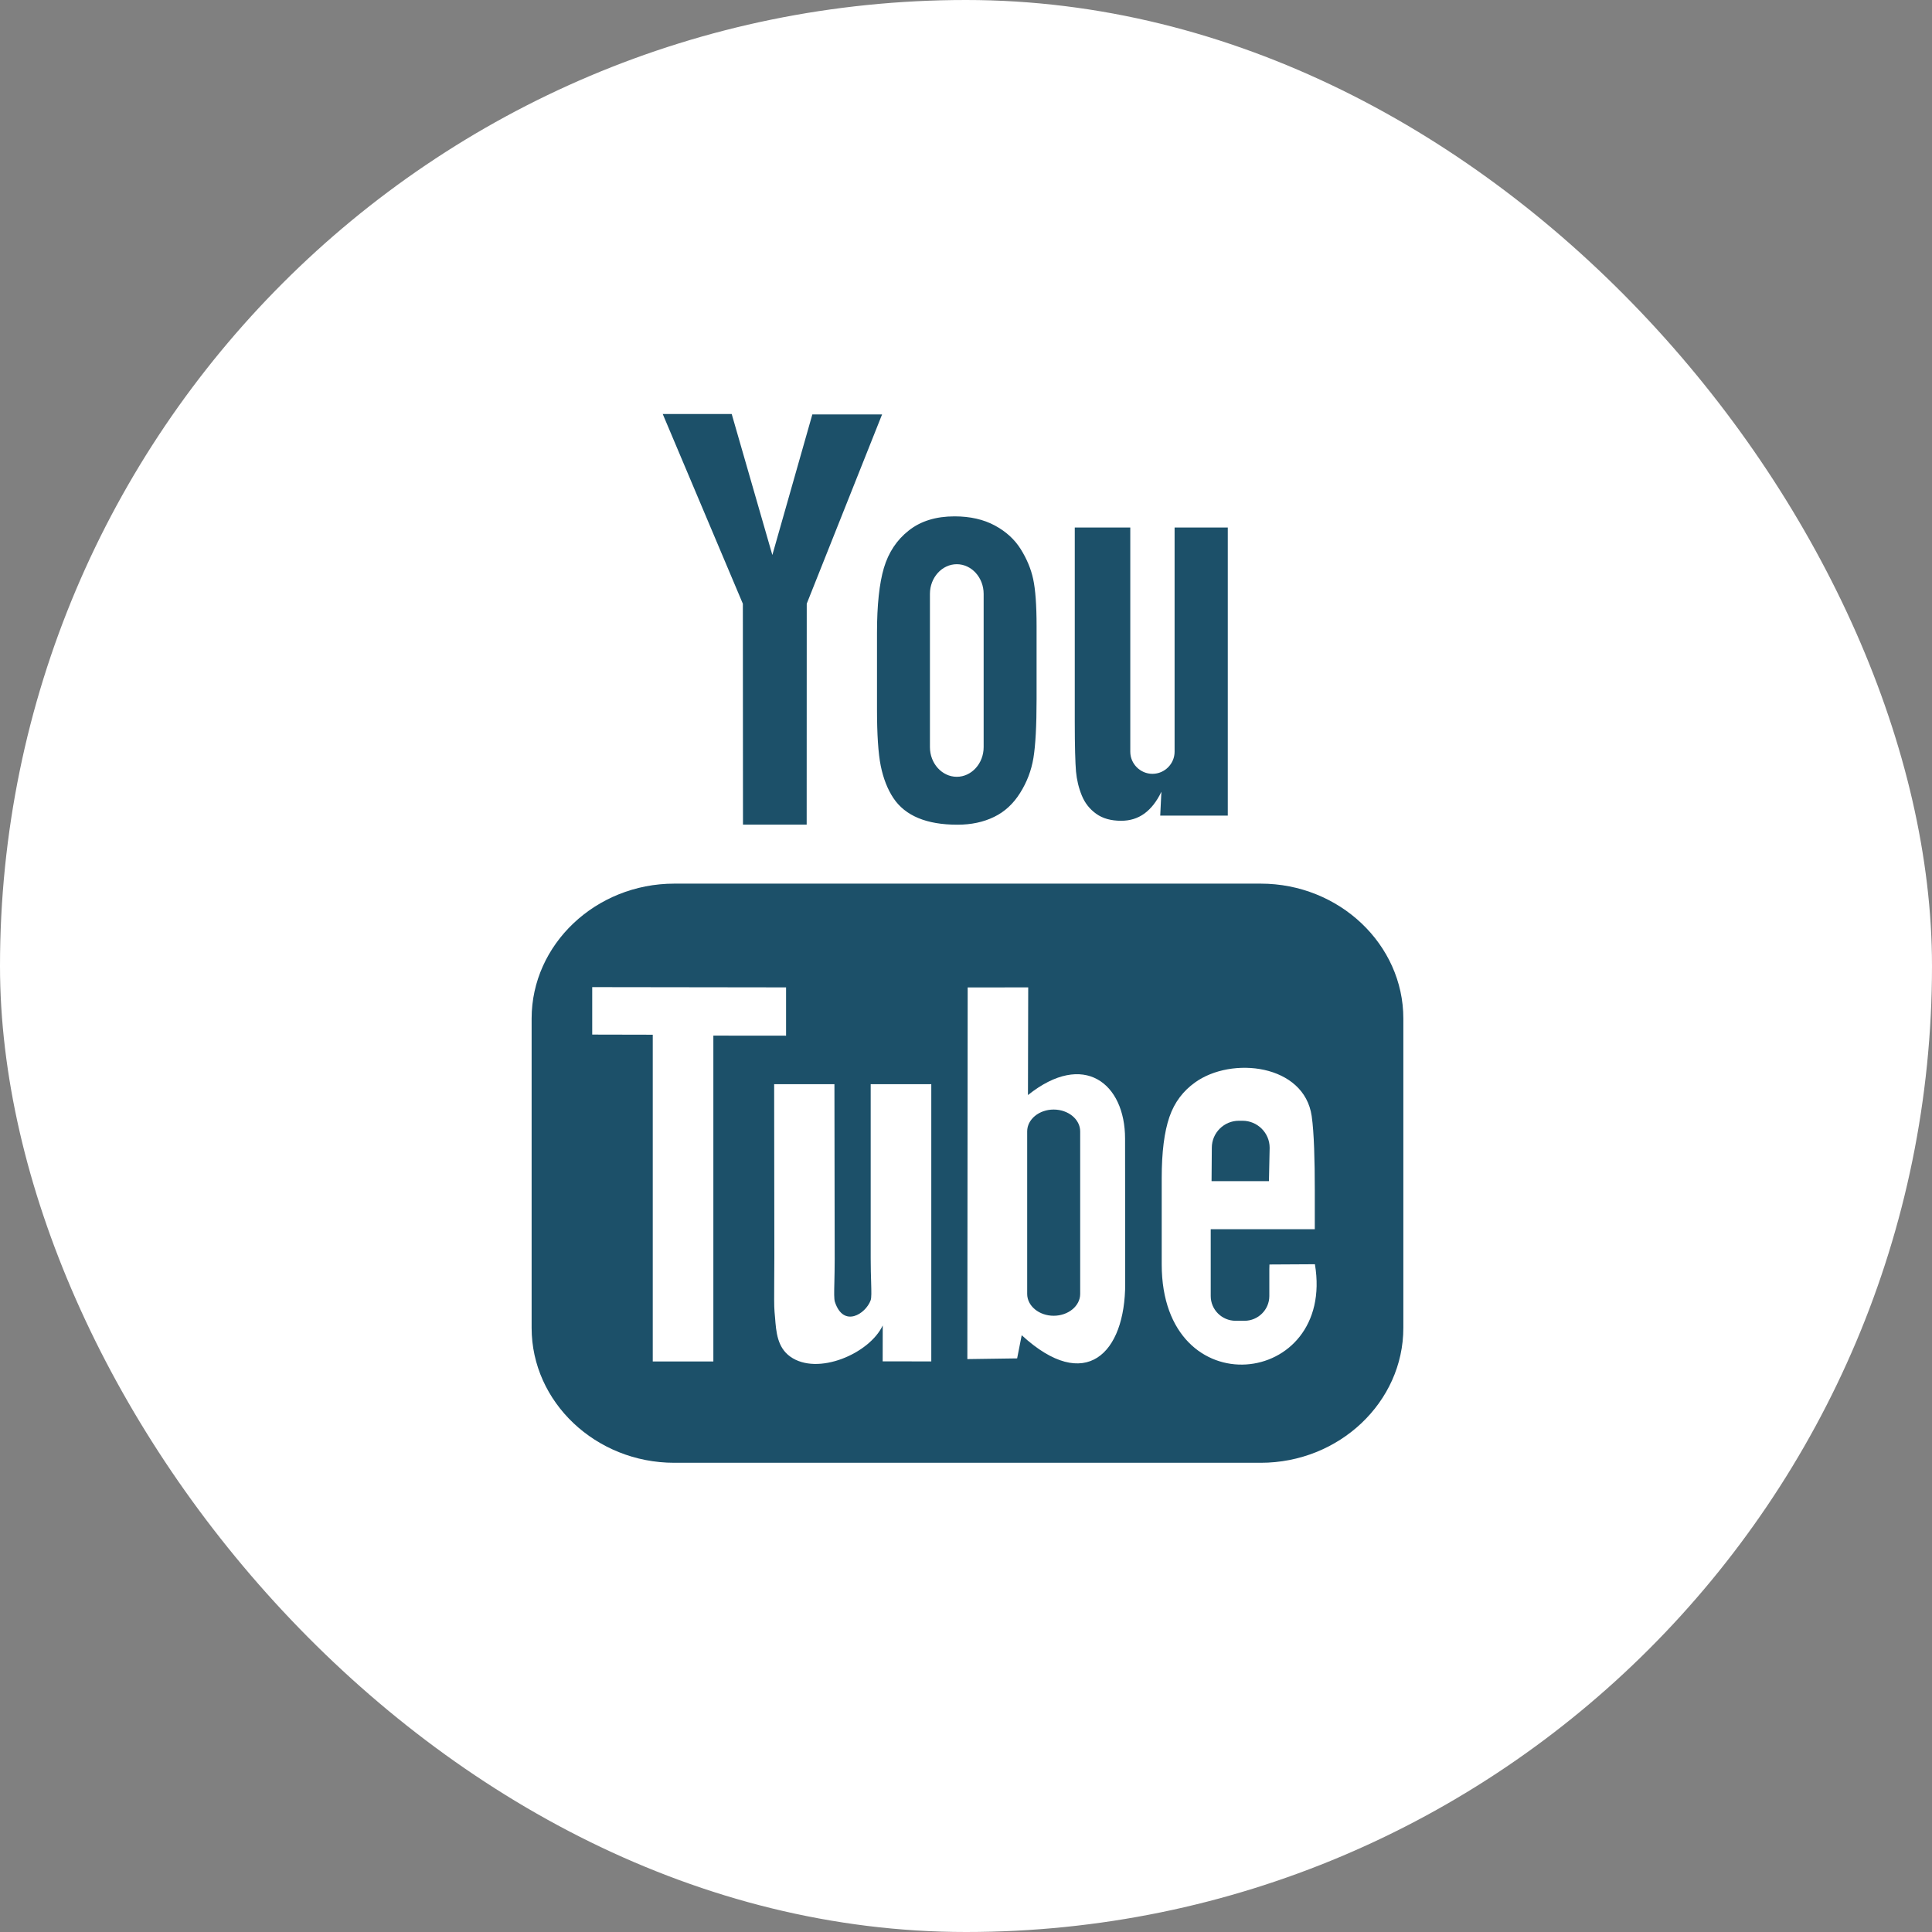 <?xml version="1.0" encoding="UTF-8"?>
<svg xmlns="http://www.w3.org/2000/svg" width="30" height="30" viewBox="0 0 30 30" fill="none">
  <rect x="0" y="0" width="30" height="30" fill="#808080" stroke="none"/>
  <rect width="30" height="30" rx="15" fill="white"></rect>
  <path fill-rule="evenodd" clip-rule="evenodd" d="M12.526 12.805H11.537L11.535 9.375L10.291 6.429H11.362L11.993 8.618L12.614 6.435H13.697L12.527 9.374L12.526 12.805ZM13.725 8.819C13.654 9.06 13.618 9.396 13.618 9.825L13.618 11.009C13.618 11.402 13.637 11.696 13.676 11.892C13.716 12.087 13.781 12.255 13.873 12.393C13.965 12.531 14.094 12.634 14.26 12.703C14.426 12.772 14.628 12.806 14.867 12.806C15.081 12.806 15.27 12.766 15.436 12.685C15.6 12.606 15.735 12.481 15.84 12.313C15.946 12.145 16.015 11.964 16.047 11.77C16.079 11.576 16.096 11.271 16.096 10.856V9.725C16.096 9.397 16.078 9.153 16.043 8.992C16.009 8.833 15.944 8.678 15.849 8.526C15.755 8.376 15.621 8.253 15.446 8.159C15.273 8.066 15.065 8.018 14.822 8.018C14.534 8.018 14.296 8.091 14.111 8.238C13.925 8.384 13.797 8.578 13.725 8.819ZM16.798 12.352C16.846 12.47 16.922 12.566 17.024 12.638C17.125 12.71 17.254 12.745 17.409 12.745C17.545 12.745 17.665 12.709 17.77 12.633C17.874 12.557 17.962 12.445 18.034 12.294L18.016 12.665H19.065V8.191H18.239V11.673C18.239 11.861 18.084 12.016 17.895 12.016C17.707 12.016 17.551 11.861 17.551 11.673V8.191H16.689V11.208C16.689 11.593 16.697 11.849 16.708 11.979C16.72 12.108 16.749 12.232 16.798 12.352ZM21.791 20.619V15.816C21.791 14.664 20.795 13.721 19.576 13.721H10.47C9.251 13.721 8.255 14.664 8.255 15.816V20.619C8.255 21.772 9.251 22.714 10.47 22.714H19.576C20.795 22.714 21.791 21.772 21.791 20.619ZM16.361 17.229C16.135 17.229 15.95 17.381 15.95 17.568V20.092C15.95 20.279 16.135 20.431 16.361 20.431C16.588 20.431 16.773 20.279 16.773 20.092V17.568C16.773 17.381 16.588 17.229 16.361 17.229ZM19.704 18.341H18.813L18.817 17.822C18.817 17.591 19.006 17.403 19.237 17.403H19.294C19.525 17.403 19.715 17.591 19.715 17.822L19.704 18.341ZM11.077 21.141L11.077 16.081L12.206 16.082V15.332L9.196 15.328V16.065L10.136 16.067V21.141H11.077ZM13.52 16.835H14.461L14.461 21.14L13.706 21.139L13.707 20.581C13.504 21.018 12.693 21.37 12.269 21.064C12.07 20.92 12.052 20.682 12.035 20.46L12.035 20.46L12.035 20.46L12.035 20.46L12.035 20.46L12.035 20.46L12.035 20.46C12.033 20.429 12.03 20.399 12.027 20.369C12.019 20.279 12.021 20.119 12.022 19.906L12.022 19.906C12.023 19.79 12.024 19.658 12.024 19.513L12.021 16.835H12.957L12.961 19.555C12.961 19.696 12.958 19.815 12.956 19.912C12.952 20.07 12.95 20.17 12.964 20.215C13.098 20.624 13.442 20.402 13.519 20.192C13.534 20.151 13.531 20.063 13.527 19.914V19.914V19.914C13.524 19.816 13.52 19.692 13.52 19.537V16.835ZM17.472 19.929L17.47 17.68C17.47 16.823 16.83 16.31 15.962 17.004L15.966 15.332L15.026 15.333L15.021 21.104L15.794 21.093L15.865 20.733C16.853 21.642 17.474 21.019 17.472 19.929ZM19.712 19.635L20.418 19.631C20.74 21.548 18.04 21.863 18.039 19.634V18.293C18.039 17.891 18.079 17.575 18.159 17.343C18.239 17.111 18.375 16.939 18.554 16.81C19.124 16.397 20.252 16.525 20.368 17.331C20.405 17.586 20.416 18.031 20.416 18.477V19.087H18.8V19.647V20.082V20.125C18.8 20.337 18.974 20.509 19.186 20.509H19.325C19.536 20.509 19.71 20.337 19.71 20.125V19.73L19.71 19.711L19.711 19.674L19.712 19.635ZM14.44 11.602C14.44 11.855 14.628 12.062 14.857 12.062C15.086 12.062 15.274 11.855 15.274 11.602V9.221C15.274 8.968 15.086 8.761 14.857 8.761C14.628 8.761 14.44 8.968 14.44 9.221V11.602Z" fill="#1C5069"></path>
</svg>
